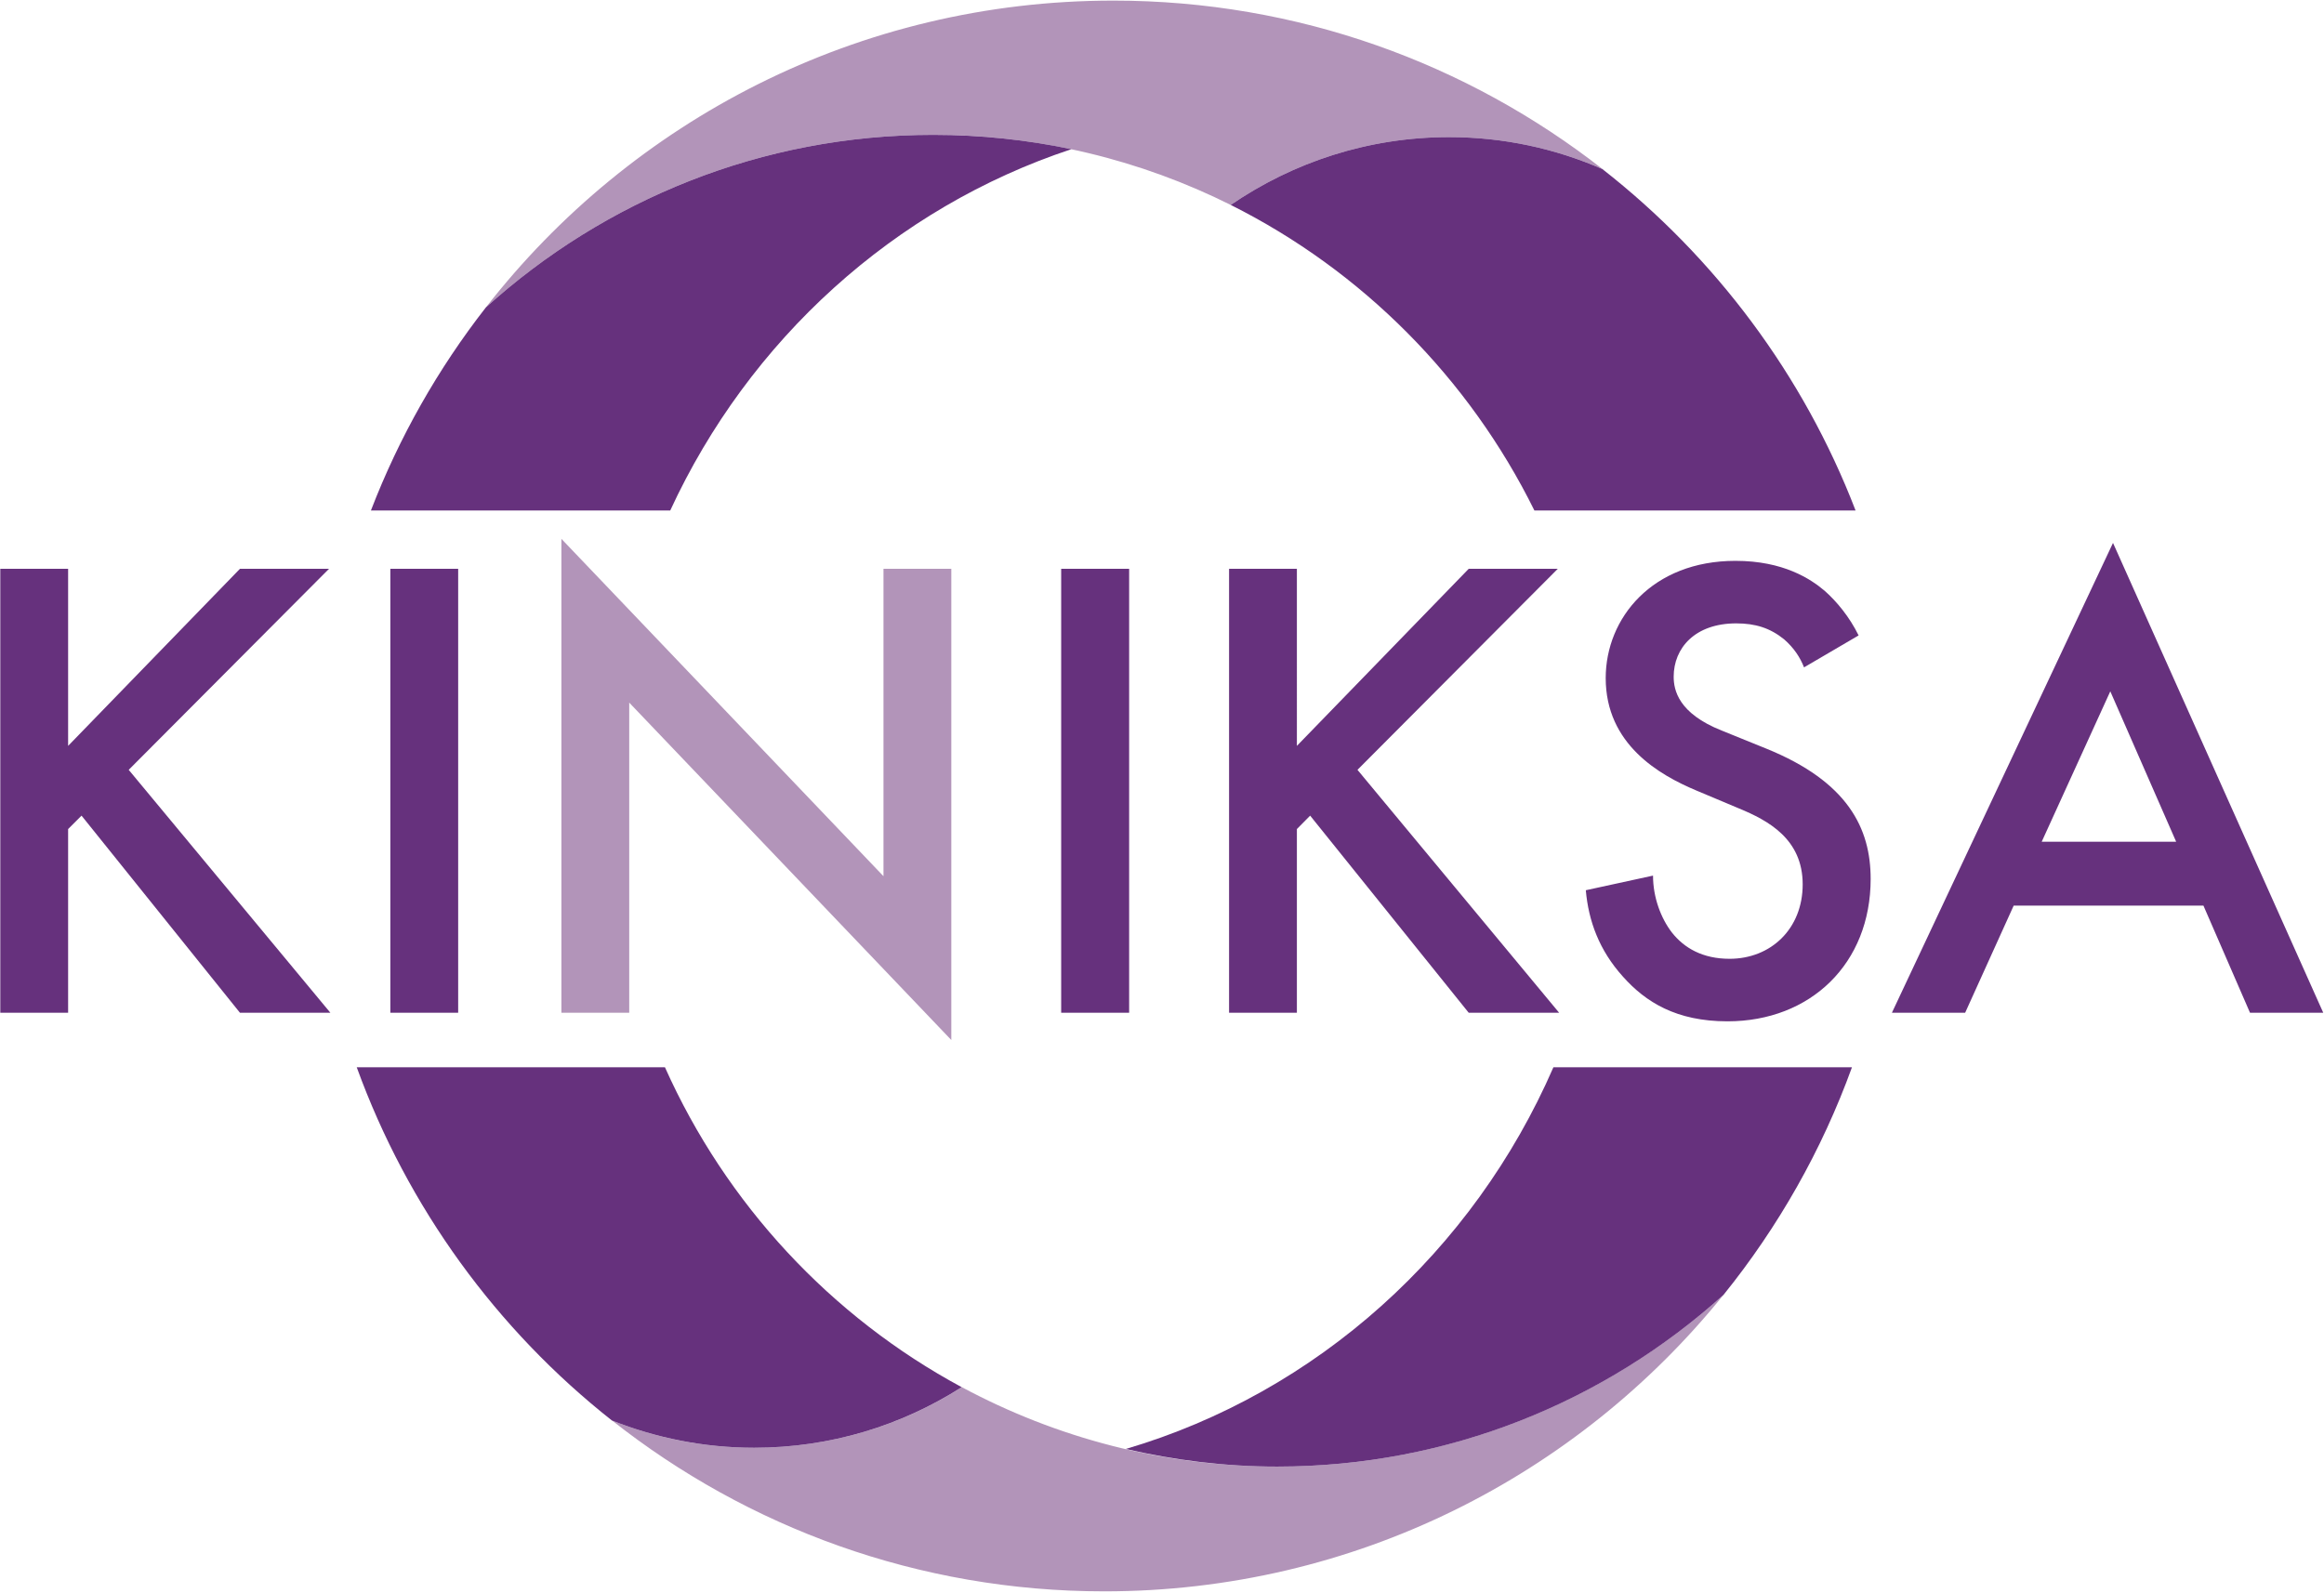 <svg version="1.2" xmlns="http://www.w3.org/2000/svg" viewBox="0 0 1542 1057" width="1542" height="1057"><defs><clipPath clipPathUnits="userSpaceOnUse" id="cp1"><path d="m-1059-3620h11671v15209h-11671z"/></clipPath></defs><style>.a{fill:#b294b9}.b{fill:#66317d}.c{mix-blend-mode:multiply;fill:#66317d}.d{mix-blend-mode:multiply;fill:#b294b9}</style><g clip-path="url(#cp1)"><path class="a" d="m638.2 920.6c-40 25.5-87.2 40.2-137.7 40.2-33.3 0-65.1-6.4-94.4-18.1 89.8 70.9 203.2 113.4 326.6 113.4 166 0 314.1-76.8 410.9-196.8-78.8 70.8-182.5 114-296.2 114-75.6 0-146.8-19.2-209.2-52.7z"/><path class="b" d="m1030.7 708.3c-53.1 122.1-156.8 215.9-283.7 253.3 32.3 7.5 65.8 11.7 100.4 11.7 113.7 0 217.5-43.1 296.2-114 36.2-44.9 65.2-95.8 85.2-151z"/><path class="a" d="m816.6 136c41.5-28.4 91.3-45 144.9-45 36.1 0 70.5 7.6 101.8 21.2-89.6-70-202.2-111.8-324.6-111.8-169.3 0-319.8 79.7-416.3 203.6 78.8-71.2 182.8-114.5 296.8-114.5 71 0 137.9 16.8 197.4 46.5z"/><path class="b" d="m1018.1 338.8h213.1c-34.6-90-93.2-168.1-168-226.6-31.2-13.6-65.6-21.2-101.7-21.2-53.6 0-103.4 16.6-144.9 45 87.1 43.6 158.1 115 201.5 202.8zm-573.4 0c52.3-113.2 148.6-200.9 266.2-239.8-29.6-6.2-60.2-9.5-91.7-9.5-114 0-218 43.3-296.8 114.5-31.7 40.6-57.5 86-76.3 134.8zm-3.5 369.5h-204.5c33.8 93.1 92.9 174.1 169.3 234.4 29.3 11.6 61.1 18.1 94.4 18.1 50.6 0 97.7-14.7 137.7-40.2-86.7-46.7-156.3-121.5-196.9-212.3z"/><path class="c" d="m45.2 495l114-117.5h59.1l-132.9 133.4 133.8 161.2h-60l-105.1-130.8-8.9 8.9v121.9h-45v-294.6h45zm258.8-117.5v294.6h-45v-294.6z"/><path class="d" d="m372.5 672.1v-314.5l213.7 223.9v-204h45v312.7l-213.7-223.9v205.8z"/><path fill-rule="evenodd" class="c" d="m749.2 377.5v294.6h-45.1v-294.6zm111.3 117.5l114-117.5h59.1l-132.9 133.4 133.8 161.2h-60l-105.2-130.8-8.8 8.9v121.9h-45v-294.6h45zm336.5-52.1c-2.6-6.6-6.6-12.8-13.2-18.6-9.3-7.5-19-10.6-31.8-10.6-27.4 0-41.5 16.4-41.5 35.4 0 8.8 3.1 24.3 31.8 35.7l29.6 12c54.3 22 69.3 53 69.3 86.5 0 56.1-39.8 94.5-95 94.5-34 0-54.3-12.8-69.3-29.6-15.9-17.6-22.9-37.1-24.7-57.4l44.6-9.7c0 14.6 5.3 28.3 12.4 37.6 8.3 10.6 20.7 17.6 38.4 17.6 27.3 0 48.5-19.8 48.5-49.4 0-30.1-22.9-42.4-42.3-50.4l-28.3-11.9c-24.3-10.2-60.1-30.5-60.1-74.6 0-39.8 30.9-77.8 86.1-77.8 31.8 0 49.9 12 59.2 19.9 8 7.1 16.4 17.2 22.5 29.6zm265 158.1h-125.9l-32.2 71.1h-48.6l146.7-311.8 139.5 311.8h-48.6zm-18.1-42.4l-43.7-99.8-45.5 99.8z"/></g></svg>